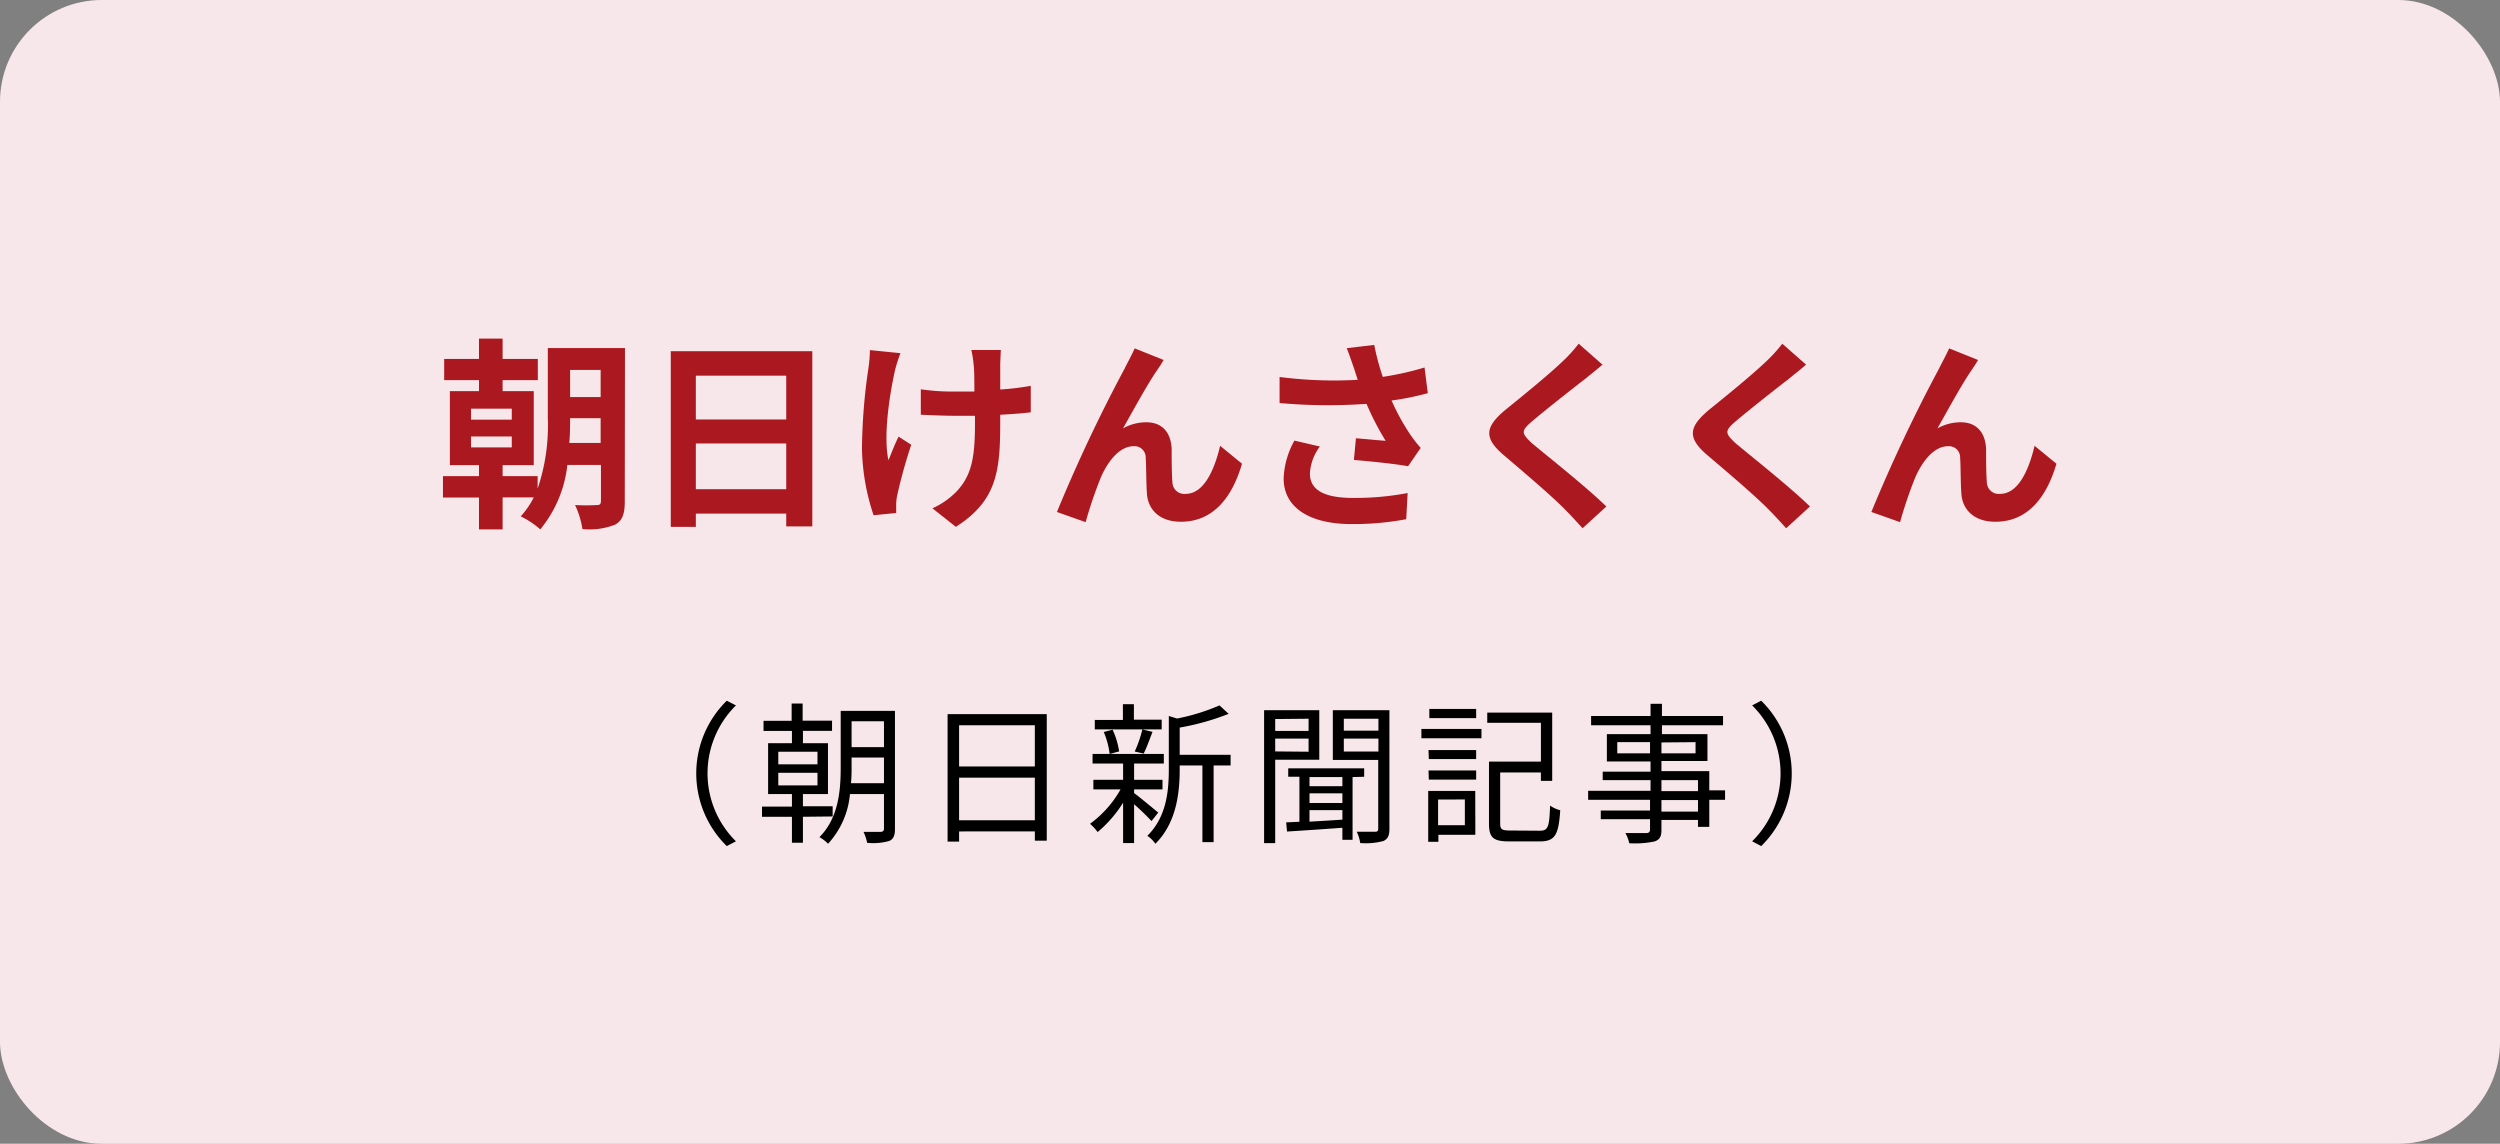 <svg xmlns="http://www.w3.org/2000/svg" viewBox="0 0 245.57 112.35">
  <rect x="0" y="0" width="245.57" height="112.35" fill="#808080" stroke="none"/>
  <defs>
    <style>
      .a {
        fill: #f8e7ea;
      }

      .b {
        fill: #ac181f;
      }
    </style>
  </defs>
  <g>
    <rect class="a" width="245.57" height="112.35" rx="10"/>
    <g>
      <path class="b" d="M61.37,49.29c0,1.18-.24,1.86-.94,2.24a6.92,6.92,0,0,1-3.22.44,8.66,8.66,0,0,0-.72-2.36,21.18,21.18,0,0,0,2.14,0c.3,0,.4-.1.4-.42V45.67h-3.3A12,12,0,0,1,53.07,52a8.68,8.68,0,0,0-1.92-1.28,8.33,8.33,0,0,0,1.28-1.86H49.37V52H47.05V48.87H43.51v-2.1h3.54V45.69H44.19V38.42h2.86V37.34H43.63V35.26h3.42v-2h2.32v2h3.46v2.08H49.37v1.08h3.06v7.27H49.37v1.08h3.44V48a19.3,19.3,0,0,0,1-6.91v-6.9h7.58Zm-15.1-8.07h4V40.14h-4Zm0,2.73h4V42.87h-4ZM59,43.51V41.08h-3c0,.74,0,1.57-.08,2.43Zm-3-7.17V39h3V36.34Z"/>
      <path class="b" d="M79.79,34.5V51.71H77.23V50.45H68.35v1.3H65.89V34.5ZM68.35,36.9v4.3h8.88V36.9Zm8.88,11.15V43.56H68.35v4.49Z"/>
      <path class="b" d="M87.93,36.3c-.5,2.22-1.2,6.43-.66,8.91.26-.62.62-1.59,1-2.32l1.24.8a49.36,49.36,0,0,0-1.36,4.88,4.51,4.51,0,0,0-.12,1c0,.2,0,.54,0,.82l-2.22.22a21.75,21.75,0,0,1-1.14-6.48,56.19,56.19,0,0,1,.64-8,13.56,13.56,0,0,0,.14-1.74l3,.3A15.94,15.94,0,0,0,87.93,36.3Zm10.32-.6v2.56a26.31,26.31,0,0,0,3-.36l0,2.6c-.8.1-1.84.18-3,.24v.84c0,4.73-.36,7.63-4.36,10.17l-2.3-1.82a7.76,7.76,0,0,0,2.32-1.6c1.54-1.6,1.86-3.38,1.86-6.77v-.72c-.76,0-1.5,0-2.24,0s-2.1-.06-3.08-.1V38.24a21,21,0,0,0,3,.22c.72,0,1.5,0,2.26,0,0-1.12,0-2.16-.08-2.7a9.53,9.53,0,0,0-.22-1.38h2.9C98.29,34.78,98.27,35.26,98.25,35.7Z"/>
      <path class="b" d="M113.69,36.32c-1,1.44-2.38,4-3.38,5.76a4.65,4.65,0,0,1,2.3-.6c1.5,0,2.4.94,2.48,2.61,0,.9,0,2.5.08,3.34a1.16,1.16,0,0,0,1.3,1.08c1.74,0,2.8-2.24,3.38-4.72L122,45.55c-1,3.42-2.9,5.7-6,5.7-2.22,0-3.26-1.32-3.34-2.78-.08-1.06-.06-2.7-.12-3.52a1.1,1.1,0,0,0-1.18-1.12c-1.36,0-2.48,1.4-3.2,3a42.06,42.06,0,0,0-1.52,4.46l-2.82-1a154.77,154.77,0,0,1,6.64-14.07c.26-.54.64-1.2,1-2l2.84,1.14C114.13,35.66,113.91,36,113.69,36.32Z"/>
      <path class="b" d="M132.29,34.2l2.7-.32a23.39,23.39,0,0,0,.84,3.14,30.12,30.12,0,0,0,4.1-.92l.32,2.52a26.6,26.6,0,0,1-3.56.72,21.91,21.91,0,0,0,1.78,3.26A13.87,13.87,0,0,0,139.55,44l-1.24,1.8c-1.12-.22-3.64-.48-5.32-.62l.2-2.13c1,.08,2.3.21,2.92.25a27,27,0,0,1-1.88-3.63,53.63,53.63,0,0,1-8.54-.08l0-2.56a41.87,41.87,0,0,0,7.68.28c-.16-.46-.28-.88-.4-1.22S132.55,34.86,132.29,34.2Zm-3.62,12.31c0,1.68,1.5,2.4,4.24,2.4a27.62,27.62,0,0,0,5.36-.48L138.13,51a28.22,28.22,0,0,1-5.38.48c-4.08,0-6.66-1.6-6.66-4.48a8.19,8.19,0,0,1,1.06-3.72l2.5.58A4.82,4.82,0,0,0,128.67,46.51Z"/>
      <path class="b" d="M155.73,37.2c-1.3,1-3.94,3.08-5.28,4.22-1.06.92-1,1.14,0,2.09,1.5,1.26,5.3,4.26,7.34,6.24l-2.34,2.14c-.56-.62-1.14-1.26-1.74-1.86-1.22-1.26-4.16-3.76-6-5.32-2-1.71-1.84-2.77.16-4.45,1.58-1.28,4.32-3.5,5.66-4.8a13.9,13.9,0,0,0,1.54-1.7l2.34,2.06C156.85,36.3,156.19,36.82,155.73,37.2Z"/>
      <path class="b" d="M175.73,37.2c-1.3,1-3.94,3.08-5.28,4.22-1.06.92-1,1.14,0,2.09,1.5,1.26,5.3,4.26,7.34,6.24l-2.34,2.14c-.56-.62-1.14-1.26-1.74-1.86-1.22-1.26-4.16-3.76-6-5.32-2-1.71-1.84-2.77.16-4.45,1.58-1.28,4.32-3.5,5.66-4.8a13.9,13.9,0,0,0,1.54-1.7l2.34,2.06C176.85,36.3,176.19,36.82,175.73,37.2Z"/>
      <path class="b" d="M193.69,36.32c-1,1.44-2.38,4-3.38,5.76a4.65,4.65,0,0,1,2.3-.6c1.5,0,2.4.94,2.48,2.61,0,.9,0,2.5.08,3.34a1.16,1.16,0,0,0,1.3,1.08c1.74,0,2.8-2.24,3.38-4.72L202,45.55c-1,3.42-2.9,5.7-6,5.7-2.22,0-3.26-1.32-3.34-2.78-.08-1.06-.06-2.7-.12-3.52a1.1,1.1,0,0,0-1.18-1.12c-1.36,0-2.48,1.4-3.2,3a42.06,42.06,0,0,0-1.52,4.46l-2.82-1a154.77,154.77,0,0,1,6.64-14.07c.26-.54.64-1.2,1-2l2.84,1.14C194.13,35.66,193.91,36,193.69,36.32Z"/>
    </g>
    <g>
      <path d="M71.39,68.83l.9.46a9.38,9.38,0,0,0,0,13.35l-.9.47a10,10,0,0,1,0-14.28Z"/>
      <path d="M78.87,80.23v2.55H77.79V80.23H74.85v-1h2.94V78H75.45V73h2.34v-1.2H75v-1h2.76V69.11h1.08v1.68h2.89v1H78.87V73h2.46v5H78.87v1.2h2.92v1Zm-2.42-5.15H80.3V73.84H76.45Zm0,2.07H80.3V75.91H76.45Zm11.46,4.28c0,.64-.15,1-.57,1.18a5.86,5.86,0,0,1-2.16.18,4.89,4.89,0,0,0-.36-1.08c.78,0,1.5,0,1.69,0s.32-.08.32-.32V78H83.49a8.29,8.29,0,0,1-2.15,4.88,3.84,3.84,0,0,0-.85-.65c1.9-1.89,2.09-4.66,2.09-6.85V69.83h5.33Zm-1.08-4.5V74.41H83.65v.93c0,.49,0,1-.06,1.59Zm-3.18-6.08v2.54h3.18V70.85Z"/>
      <path d="M102.82,70.15V82.58h-1.17v-.91H94.21v1H93.08V70.15Zm-8.61,1.09v4.05h7.44V71.24Zm7.44,9.33V76.39H94.21v4.18Z"/>
      <path d="M113.11,80.65A23.17,23.17,0,0,0,111.4,79v3.81h-1.08V78.85a12.25,12.25,0,0,1-2.5,2.88,5.29,5.29,0,0,0-.75-.81,10.58,10.58,0,0,0,3-3.38H107.4V76.6h2.92V75h-3v-.94h7V75H111.4V76.6h2.79v.94H111.4v.36c.57.42,2,1.61,2.37,1.92Zm1-9h-6.57v-.93h2.76V69.17h1.08v1.52h2.73ZM109,74.06a8.12,8.12,0,0,0-.58-2.16l.87-.22a7.84,7.84,0,0,1,.64,2.13Zm2.46-.24a11.38,11.38,0,0,0,.75-2.17l1,.24c-.29.75-.59,1.59-.87,2.13Zm9.42,1.37h-1.67v7.53h-1.1V75.19h-2.23v.37c0,2.24-.29,5.24-2.39,7.32a2.93,2.93,0,0,0-.79-.78c1.9-1.86,2.11-4.45,2.11-6.55V70.33l.81.25a20.28,20.28,0,0,0,4.17-1.29l.9.83a24.74,24.74,0,0,1-4.81,1.35v2.67h5Z"/>
      <path d="M125.26,74.63v8.19h-1.09V69.76h5.42v4.87Zm0-4v1.17h3.28V70.6Zm3.28,3.21V72.55h-3.28v1.26Zm4.32,2.49v6.16h-1V81.31c-2,.15-4,.28-5.44.37l-.08-.9,1.3-.06V76.3h-1.1v-.83H134v.83Zm-1,0h-3.23v.9h3.23Zm0,1.6h-3.23v.95h3.23Zm-3.23,2.78c1-.06,2.12-.12,3.23-.2v-.93h-3.23Zm7.85.69c0,.66-.14,1-.59,1.21a6.68,6.68,0,0,1-2.28.2,3.72,3.72,0,0,0-.34-1.11c.82,0,1.59,0,1.81,0s.3-.07.3-.31V74.65h-4.46V69.76h5.56ZM132,70.6v1.17h3.4V70.6Zm3.4,3.22V72.55H132v1.27Z"/>
      <path d="M139.62,71.6h5.9v.92h-5.9ZM144.92,82h-3.63v.69h-1v-5h4.62Zm-4.6-8.32H145v.88h-4.65Zm0,2H145v.9h-4.65ZM145,70.54H140.4v-.9H145Zm-3.74,8v2.52h2.63V78.53Zm10,3.06c.82,0,.93-.39,1-2.47a3.06,3.06,0,0,0,1,.46c-.16,2.4-.5,3.06-2,3.06h-3c-1.55,0-2-.34-2-1.75V74.81h5.1V71h-5.27V70h6.38V76.7h-1.11v-.82h-4v5c0,.58.15.7,1,.7Z"/>
      <path d="M169.45,78.56H167.9v2.66h-1.11v-.68H163.2v1c0,.69-.21.94-.66,1.11a9.25,9.25,0,0,1-2.5.18,3.7,3.7,0,0,0-.38-1c.89,0,1.8,0,2.05,0s.37-.11.37-.36v-1h-4.84v-.85h4.84V78.56H156v-.88h6.13V76.63h-4.7V75.8h4.7v-1h-4.29V72.11h4.29v-.87h-5.84v-.91h5.84v-1.2h1.12v1.2h6v.91h-6v.87h4.47v2.64H163.2v1h4.7v1.88h1.55ZM162.08,74V72.9h-3.22V74Zm1.12-1.07V74h3.35V72.9Zm0,4.78h3.59V76.63H163.2Zm3.59.88H163.2v1.13h3.59Z"/>
      <path d="M173,83.11l-.89-.47a9.38,9.38,0,0,0,0-13.35l.89-.46a10,10,0,0,1,0,14.28Z"/>
    </g>
  </g>
</svg>
